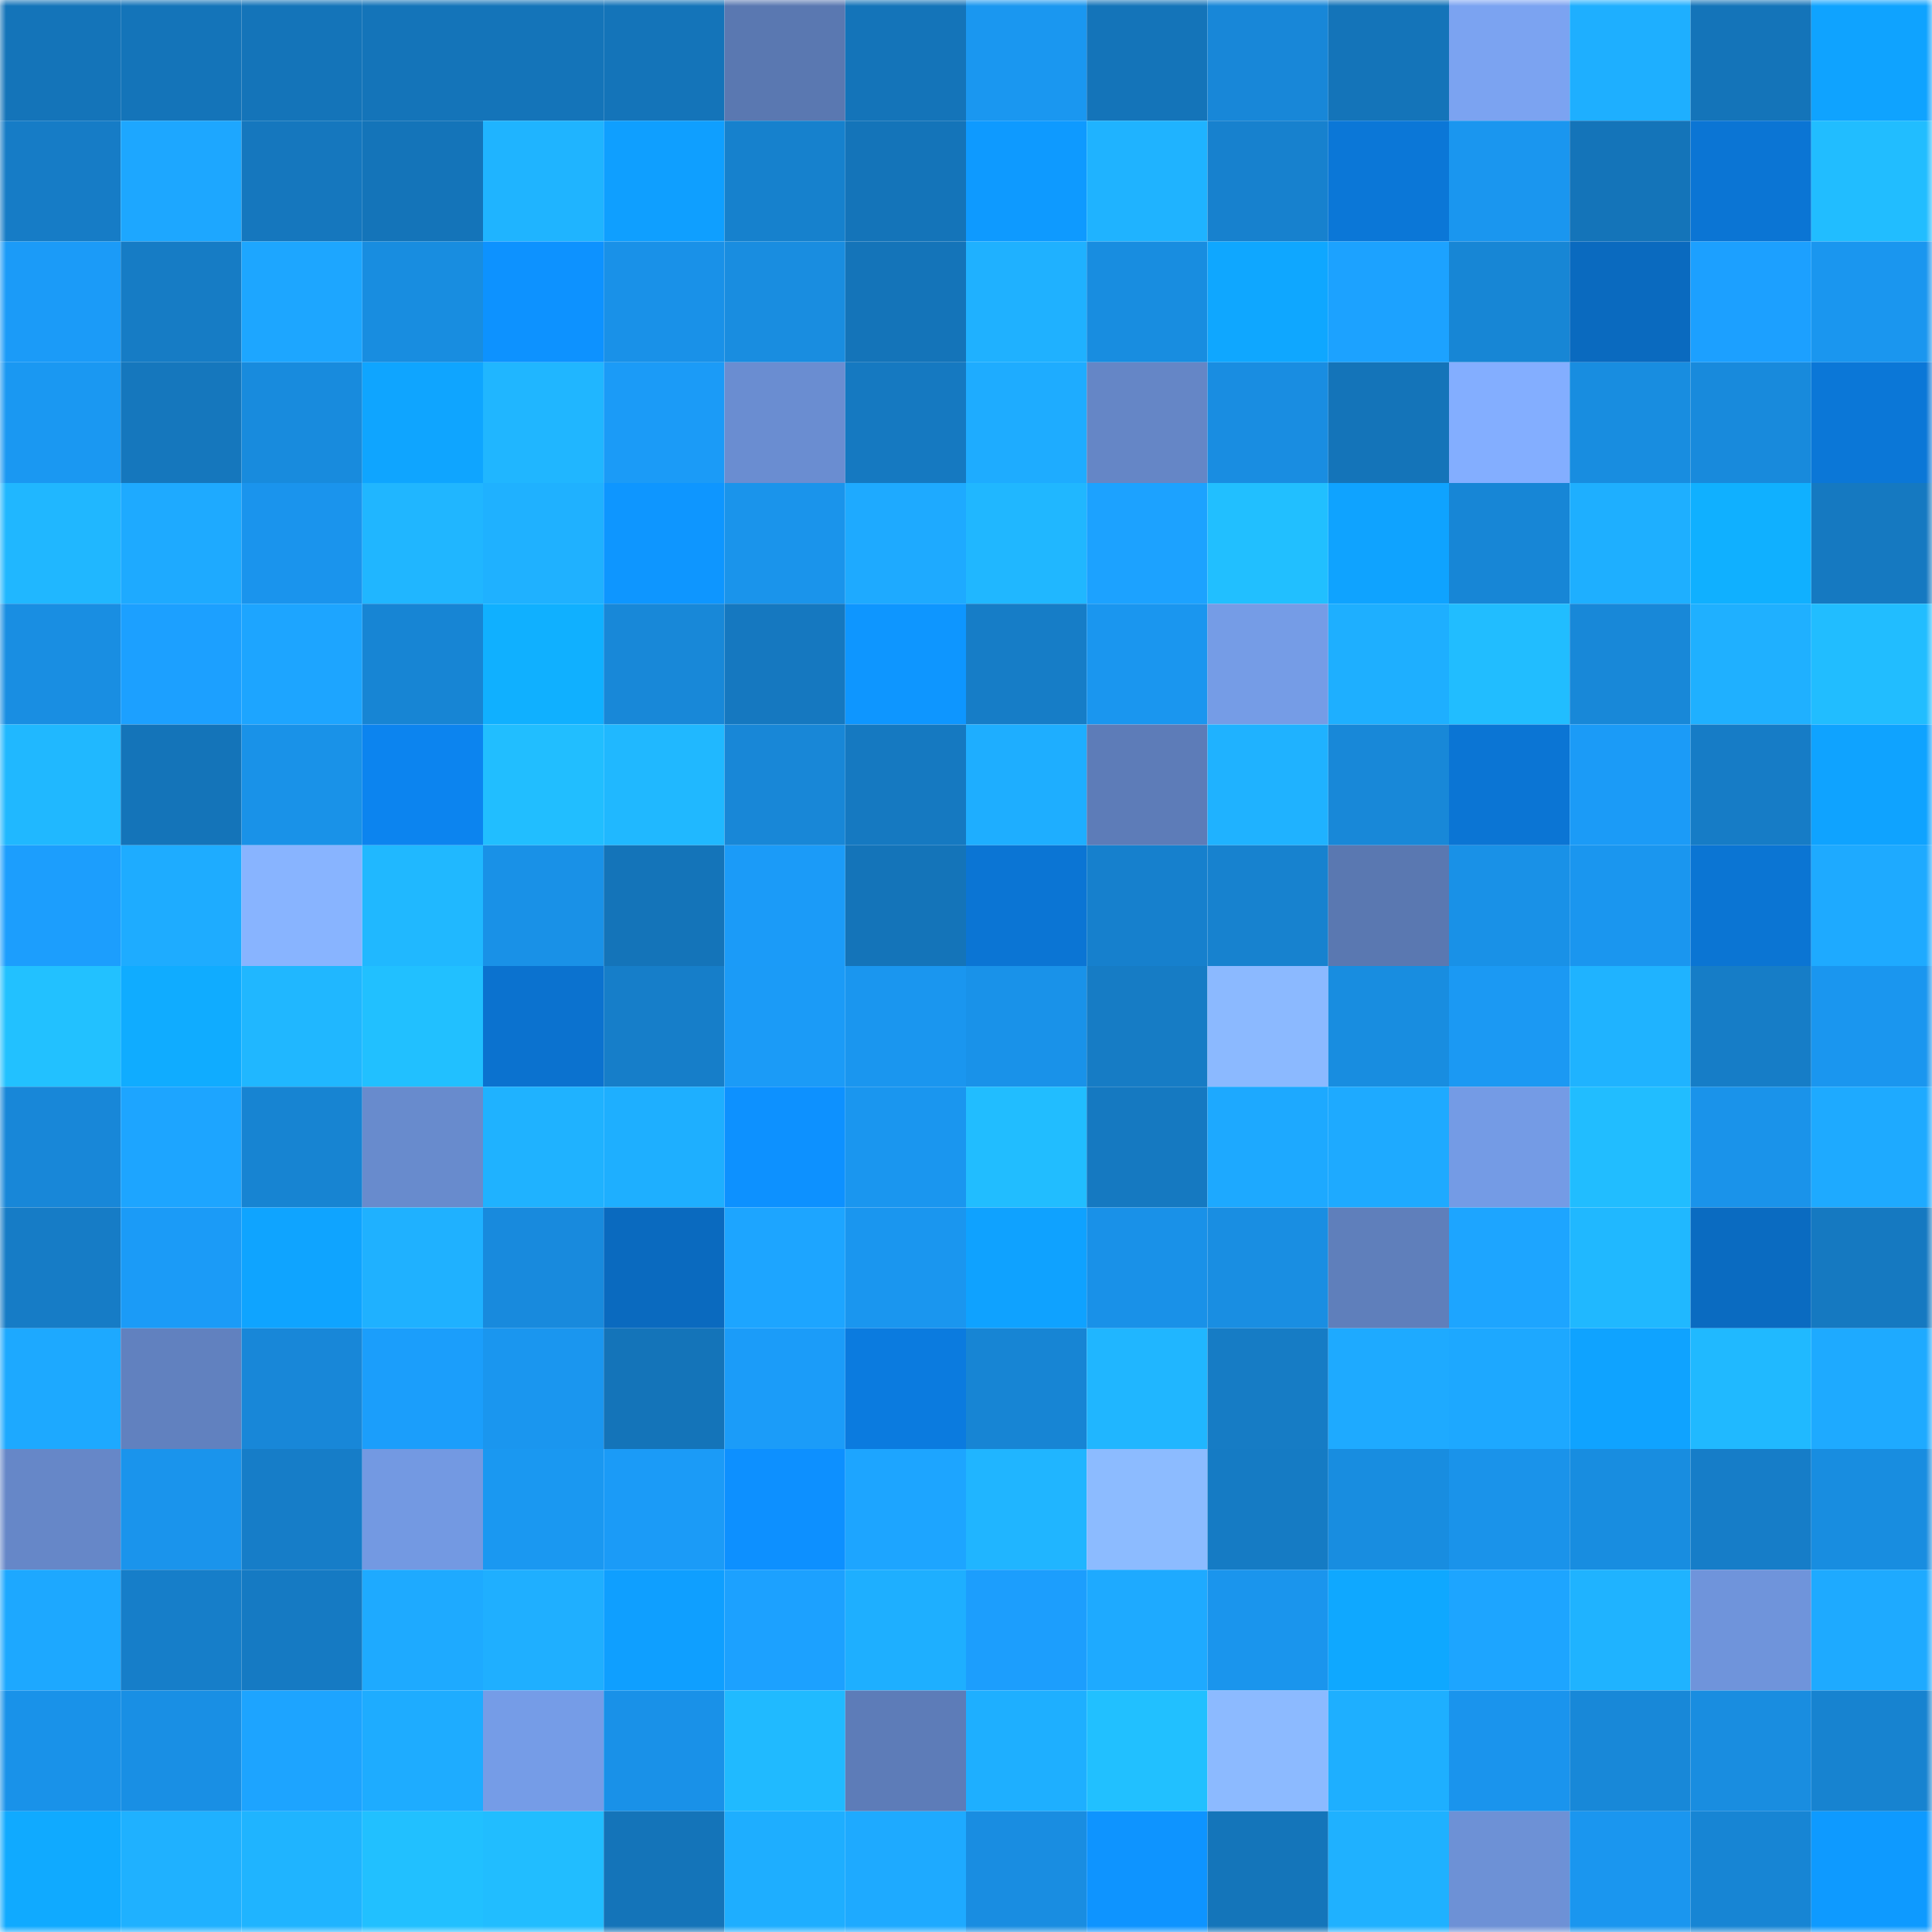 <svg viewBox="0 0 160 160" fill="none" role="img" xmlns="http://www.w3.org/2000/svg" width="240" height="240" name="ens%2Ccoca23.eth"><mask id="2012223480" mask-type="alpha" maskUnits="userSpaceOnUse" x="0" y="0" width="160" height="160"><rect width="160" height="160" fill="#FFFFFF"></rect></mask><g mask="url(#2012223480)"><rect x="0" y="0" width="10" height="10" fill="#1474b9"></rect><rect x="10" y="0" width="10" height="10" fill="#1474b9"></rect><rect x="20" y="0" width="10" height="10" fill="#1474b9"></rect><rect x="30" y="0" width="10" height="10" fill="#1474b9"></rect><rect x="40" y="0" width="10" height="10" fill="#1474b9"></rect><rect x="50" y="0" width="10" height="10" fill="#1474b9"></rect><rect x="60" y="0" width="10" height="10" fill="#5a78b1"></rect><rect x="70" y="0" width="10" height="10" fill="#1474b9"></rect><rect x="80" y="0" width="10" height="10" fill="#1a97f0"></rect><rect x="90" y="0" width="10" height="10" fill="#1474b9"></rect><rect x="100" y="0" width="10" height="10" fill="#1887d8"></rect><rect x="110" y="0" width="10" height="10" fill="#1474b9"></rect><rect x="120" y="0" width="10" height="10" fill="#7ba3f1"></rect><rect x="130" y="0" width="10" height="10" fill="#1eafff"></rect><rect x="140" y="0" width="10" height="10" fill="#1474b9"></rect><rect x="150" y="0" width="10" height="10" fill="#0fa3ff"></rect><rect x="0" y="10" width="10" height="10" fill="#167cc6"></rect><rect x="10" y="10" width="10" height="10" fill="#1da7ff"></rect><rect x="20" y="10" width="10" height="10" fill="#1577be"></rect><rect x="30" y="10" width="10" height="10" fill="#1474b9"></rect><rect x="40" y="10" width="10" height="10" fill="#1fb4ff"></rect><rect x="50" y="10" width="10" height="10" fill="#0f9fff"></rect><rect x="60" y="10" width="10" height="10" fill="#1681cd"></rect><rect x="70" y="10" width="10" height="10" fill="#1474b9"></rect><rect x="80" y="10" width="10" height="10" fill="#0e9aff"></rect><rect x="90" y="10" width="10" height="10" fill="#1fb3ff"></rect><rect x="100" y="10" width="10" height="10" fill="#1781ce"></rect><rect x="110" y="10" width="10" height="10" fill="#0b77d7"></rect><rect x="120" y="10" width="10" height="10" fill="#1a96ef"></rect><rect x="130" y="10" width="10" height="10" fill="#1474b9"></rect><rect x="140" y="10" width="10" height="10" fill="#0b75d4"></rect><rect x="150" y="10" width="10" height="10" fill="#21bdff"></rect><rect x="0" y="20" width="10" height="10" fill="#1b9bf8"></rect><rect x="10" y="20" width="10" height="10" fill="#167cc5"></rect><rect x="20" y="20" width="10" height="10" fill="#1da6ff"></rect><rect x="30" y="20" width="10" height="10" fill="#188de0"></rect><rect x="40" y="20" width="10" height="10" fill="#0d92ff"></rect><rect x="50" y="20" width="10" height="10" fill="#1991e8"></rect><rect x="60" y="20" width="10" height="10" fill="#198de0"></rect><rect x="70" y="20" width="10" height="10" fill="#1474b9"></rect><rect x="80" y="20" width="10" height="10" fill="#1fb1ff"></rect><rect x="90" y="20" width="10" height="10" fill="#188de0"></rect><rect x="100" y="20" width="10" height="10" fill="#0fa7ff"></rect><rect x="110" y="20" width="10" height="10" fill="#1ca2ff"></rect><rect x="120" y="20" width="10" height="10" fill="#1786d5"></rect><rect x="130" y="20" width="10" height="10" fill="#0a6abf"></rect><rect x="140" y="20" width="10" height="10" fill="#1ca0ff"></rect><rect x="150" y="20" width="10" height="10" fill="#1a96ef"></rect><rect x="0" y="30" width="10" height="10" fill="#1a98f2"></rect><rect x="10" y="30" width="10" height="10" fill="#1577bd"></rect><rect x="20" y="30" width="10" height="10" fill="#188bdd"></rect><rect x="30" y="30" width="10" height="10" fill="#0fa5ff"></rect><rect x="40" y="30" width="10" height="10" fill="#20b6ff"></rect><rect x="50" y="30" width="10" height="10" fill="#1b9bf7"></rect><rect x="60" y="30" width="10" height="10" fill="#6a8dd1"></rect><rect x="70" y="30" width="10" height="10" fill="#1579c1"></rect><rect x="80" y="30" width="10" height="10" fill="#1eacff"></rect><rect x="90" y="30" width="10" height="10" fill="#6586c6"></rect><rect x="100" y="30" width="10" height="10" fill="#198de1"></rect><rect x="110" y="30" width="10" height="10" fill="#1474b9"></rect><rect x="120" y="30" width="10" height="10" fill="#83aeff"></rect><rect x="130" y="30" width="10" height="10" fill="#188de0"></rect><rect x="140" y="30" width="10" height="10" fill="#188adc"></rect><rect x="150" y="30" width="10" height="10" fill="#0b77d7"></rect><rect x="0" y="40" width="10" height="10" fill="#20b7ff"></rect><rect x="10" y="40" width="10" height="10" fill="#1eaaff"></rect><rect x="20" y="40" width="10" height="10" fill="#1a94ed"></rect><rect x="30" y="40" width="10" height="10" fill="#20b6ff"></rect><rect x="40" y="40" width="10" height="10" fill="#1fb1ff"></rect><rect x="50" y="40" width="10" height="10" fill="#0e96ff"></rect><rect x="60" y="40" width="10" height="10" fill="#1a94eb"></rect><rect x="70" y="40" width="10" height="10" fill="#1eaaff"></rect><rect x="80" y="40" width="10" height="10" fill="#20b7ff"></rect><rect x="90" y="40" width="10" height="10" fill="#1ca2ff"></rect><rect x="100" y="40" width="10" height="10" fill="#21bfff"></rect><rect x="110" y="40" width="10" height="10" fill="#0fa3ff"></rect><rect x="120" y="40" width="10" height="10" fill="#1786d6"></rect><rect x="130" y="40" width="10" height="10" fill="#1eafff"></rect><rect x="140" y="40" width="10" height="10" fill="#10b0ff"></rect><rect x="150" y="40" width="10" height="10" fill="#1579c1"></rect><rect x="0" y="50" width="10" height="10" fill="#198ee2"></rect><rect x="10" y="50" width="10" height="10" fill="#1ca0ff"></rect><rect x="20" y="50" width="10" height="10" fill="#1da5ff"></rect><rect x="30" y="50" width="10" height="10" fill="#1785d4"></rect><rect x="40" y="50" width="10" height="10" fill="#10b0ff"></rect><rect x="50" y="50" width="10" height="10" fill="#1888d8"></rect><rect x="60" y="50" width="10" height="10" fill="#1578c0"></rect><rect x="70" y="50" width="10" height="10" fill="#0e96ff"></rect><rect x="80" y="50" width="10" height="10" fill="#167dc7"></rect><rect x="90" y="50" width="10" height="10" fill="#1a96ef"></rect><rect x="100" y="50" width="10" height="10" fill="#759ce6"></rect><rect x="110" y="50" width="10" height="10" fill="#1eafff"></rect><rect x="120" y="50" width="10" height="10" fill="#21bdff"></rect><rect x="130" y="50" width="10" height="10" fill="#1888d8"></rect><rect x="140" y="50" width="10" height="10" fill="#1fb0ff"></rect><rect x="150" y="50" width="10" height="10" fill="#21bdff"></rect><rect x="0" y="60" width="10" height="10" fill="#20b8ff"></rect><rect x="10" y="60" width="10" height="10" fill="#1474b9"></rect><rect x="20" y="60" width="10" height="10" fill="#1992e8"></rect><rect x="30" y="60" width="10" height="10" fill="#0c84ef"></rect><rect x="40" y="60" width="10" height="10" fill="#21beff"></rect><rect x="50" y="60" width="10" height="10" fill="#20b8ff"></rect><rect x="60" y="60" width="10" height="10" fill="#1887d7"></rect><rect x="70" y="60" width="10" height="10" fill="#1579c1"></rect><rect x="80" y="60" width="10" height="10" fill="#1eaeff"></rect><rect x="90" y="60" width="10" height="10" fill="#5d7cb8"></rect><rect x="100" y="60" width="10" height="10" fill="#1fb2ff"></rect><rect x="110" y="60" width="10" height="10" fill="#1888d8"></rect><rect x="120" y="60" width="10" height="10" fill="#0b75d4"></rect><rect x="130" y="60" width="10" height="10" fill="#1b9bf7"></rect><rect x="140" y="60" width="10" height="10" fill="#167cc6"></rect><rect x="150" y="60" width="10" height="10" fill="#0fa3ff"></rect><rect x="0" y="70" width="10" height="10" fill="#1c9efd"></rect><rect x="10" y="70" width="10" height="10" fill="#1eacff"></rect><rect x="20" y="70" width="10" height="10" fill="#88b4ff"></rect><rect x="30" y="70" width="10" height="10" fill="#20b8ff"></rect><rect x="40" y="70" width="10" height="10" fill="#1991e7"></rect><rect x="50" y="70" width="10" height="10" fill="#1474b9"></rect><rect x="60" y="70" width="10" height="10" fill="#1b9bf8"></rect><rect x="70" y="70" width="10" height="10" fill="#1474b9"></rect><rect x="80" y="70" width="10" height="10" fill="#0b75d4"></rect><rect x="90" y="70" width="10" height="10" fill="#1680cd"></rect><rect x="100" y="70" width="10" height="10" fill="#1782cf"></rect><rect x="110" y="70" width="10" height="10" fill="#5a78b1"></rect><rect x="120" y="70" width="10" height="10" fill="#1991e7"></rect><rect x="130" y="70" width="10" height="10" fill="#1a96ef"></rect><rect x="140" y="70" width="10" height="10" fill="#0b75d3"></rect><rect x="150" y="70" width="10" height="10" fill="#1eaaff"></rect><rect x="0" y="80" width="10" height="10" fill="#22c1ff"></rect><rect x="10" y="80" width="10" height="10" fill="#10acff"></rect><rect x="20" y="80" width="10" height="10" fill="#20b7ff"></rect><rect x="30" y="80" width="10" height="10" fill="#21c0ff"></rect><rect x="40" y="80" width="10" height="10" fill="#0b72cf"></rect><rect x="50" y="80" width="10" height="10" fill="#167ec9"></rect><rect x="60" y="80" width="10" height="10" fill="#1b9bf7"></rect><rect x="70" y="80" width="10" height="10" fill="#1a96ef"></rect><rect x="80" y="80" width="10" height="10" fill="#1992e9"></rect><rect x="90" y="80" width="10" height="10" fill="#167cc5"></rect><rect x="100" y="80" width="10" height="10" fill="#8bb9ff"></rect><rect x="110" y="80" width="10" height="10" fill="#188de0"></rect><rect x="120" y="80" width="10" height="10" fill="#1b99f3"></rect><rect x="130" y="80" width="10" height="10" fill="#1fb3ff"></rect><rect x="140" y="80" width="10" height="10" fill="#167dc7"></rect><rect x="150" y="80" width="10" height="10" fill="#1a96ef"></rect><rect x="0" y="90" width="10" height="10" fill="#1887d8"></rect><rect x="10" y="90" width="10" height="10" fill="#1da5ff"></rect><rect x="20" y="90" width="10" height="10" fill="#1784d2"></rect><rect x="30" y="90" width="10" height="10" fill="#688bcd"></rect><rect x="40" y="90" width="10" height="10" fill="#1fb2ff"></rect><rect x="50" y="90" width="10" height="10" fill="#1eafff"></rect><rect x="60" y="90" width="10" height="10" fill="#0d91ff"></rect><rect x="70" y="90" width="10" height="10" fill="#1a96ef"></rect><rect x="80" y="90" width="10" height="10" fill="#21bdff"></rect><rect x="90" y="90" width="10" height="10" fill="#1579c1"></rect><rect x="100" y="90" width="10" height="10" fill="#1da9ff"></rect><rect x="110" y="90" width="10" height="10" fill="#1eaaff"></rect><rect x="120" y="90" width="10" height="10" fill="#749be5"></rect><rect x="130" y="90" width="10" height="10" fill="#21bdff"></rect><rect x="140" y="90" width="10" height="10" fill="#1a93ea"></rect><rect x="150" y="90" width="10" height="10" fill="#1eaaff"></rect><rect x="0" y="100" width="10" height="10" fill="#167cc6"></rect><rect x="10" y="100" width="10" height="10" fill="#1b9bf7"></rect><rect x="20" y="100" width="10" height="10" fill="#0fa4ff"></rect><rect x="30" y="100" width="10" height="10" fill="#1fb1ff"></rect><rect x="40" y="100" width="10" height="10" fill="#188add"></rect><rect x="50" y="100" width="10" height="10" fill="#0a6abf"></rect><rect x="60" y="100" width="10" height="10" fill="#1da5ff"></rect><rect x="70" y="100" width="10" height="10" fill="#1a96ef"></rect><rect x="80" y="100" width="10" height="10" fill="#0fa2ff"></rect><rect x="90" y="100" width="10" height="10" fill="#1991e8"></rect><rect x="100" y="100" width="10" height="10" fill="#198ee2"></rect><rect x="110" y="100" width="10" height="10" fill="#5f7fbb"></rect><rect x="120" y="100" width="10" height="10" fill="#1da5ff"></rect><rect x="130" y="100" width="10" height="10" fill="#20b8ff"></rect><rect x="140" y="100" width="10" height="10" fill="#0a6bc1"></rect><rect x="150" y="100" width="10" height="10" fill="#1579c1"></rect><rect x="0" y="110" width="10" height="10" fill="#1da9ff"></rect><rect x="10" y="110" width="10" height="10" fill="#6181bf"></rect><rect x="20" y="110" width="10" height="10" fill="#1887d8"></rect><rect x="30" y="110" width="10" height="10" fill="#1b9efb"></rect><rect x="40" y="110" width="10" height="10" fill="#1a96ef"></rect><rect x="50" y="110" width="10" height="10" fill="#1474b9"></rect><rect x="60" y="110" width="10" height="10" fill="#1b9cf9"></rect><rect x="70" y="110" width="10" height="10" fill="#0b7bdf"></rect><rect x="80" y="110" width="10" height="10" fill="#1785d4"></rect><rect x="90" y="110" width="10" height="10" fill="#20b6ff"></rect><rect x="100" y="110" width="10" height="10" fill="#167cc5"></rect><rect x="110" y="110" width="10" height="10" fill="#1eaaff"></rect><rect x="120" y="110" width="10" height="10" fill="#1da8ff"></rect><rect x="130" y="110" width="10" height="10" fill="#0fa3ff"></rect><rect x="140" y="110" width="10" height="10" fill="#20b9ff"></rect><rect x="150" y="110" width="10" height="10" fill="#1eaaff"></rect><rect x="0" y="120" width="10" height="10" fill="#6687c8"></rect><rect x="10" y="120" width="10" height="10" fill="#1a94ec"></rect><rect x="20" y="120" width="10" height="10" fill="#167dc8"></rect><rect x="30" y="120" width="10" height="10" fill="#7399e2"></rect><rect x="40" y="120" width="10" height="10" fill="#1a98f1"></rect><rect x="50" y="120" width="10" height="10" fill="#1b9bf7"></rect><rect x="60" y="120" width="10" height="10" fill="#0d90ff"></rect><rect x="70" y="120" width="10" height="10" fill="#1da5ff"></rect><rect x="80" y="120" width="10" height="10" fill="#20b5ff"></rect><rect x="90" y="120" width="10" height="10" fill="#8cbbff"></rect><rect x="100" y="120" width="10" height="10" fill="#157bc4"></rect><rect x="110" y="120" width="10" height="10" fill="#188de0"></rect><rect x="120" y="120" width="10" height="10" fill="#1a93ea"></rect><rect x="130" y="120" width="10" height="10" fill="#188de0"></rect><rect x="140" y="120" width="10" height="10" fill="#167dc8"></rect><rect x="150" y="120" width="10" height="10" fill="#188de0"></rect><rect x="0" y="130" width="10" height="10" fill="#1da8ff"></rect><rect x="10" y="130" width="10" height="10" fill="#167ec9"></rect><rect x="20" y="130" width="10" height="10" fill="#157ac3"></rect><rect x="30" y="130" width="10" height="10" fill="#1eaaff"></rect><rect x="40" y="130" width="10" height="10" fill="#1fafff"></rect><rect x="50" y="130" width="10" height="10" fill="#0f9fff"></rect><rect x="60" y="130" width="10" height="10" fill="#1ca1ff"></rect><rect x="70" y="130" width="10" height="10" fill="#1eafff"></rect><rect x="80" y="130" width="10" height="10" fill="#1c9efd"></rect><rect x="90" y="130" width="10" height="10" fill="#1eaaff"></rect><rect x="100" y="130" width="10" height="10" fill="#1a95ed"></rect><rect x="110" y="130" width="10" height="10" fill="#0fa8ff"></rect><rect x="120" y="130" width="10" height="10" fill="#1da5ff"></rect><rect x="130" y="130" width="10" height="10" fill="#1fb3ff"></rect><rect x="140" y="130" width="10" height="10" fill="#6f94db"></rect><rect x="150" y="130" width="10" height="10" fill="#1eaaff"></rect><rect x="0" y="140" width="10" height="10" fill="#1992e9"></rect><rect x="10" y="140" width="10" height="10" fill="#198fe4"></rect><rect x="20" y="140" width="10" height="10" fill="#1da4ff"></rect><rect x="30" y="140" width="10" height="10" fill="#1eacff"></rect><rect x="40" y="140" width="10" height="10" fill="#759ce7"></rect><rect x="50" y="140" width="10" height="10" fill="#1991e8"></rect><rect x="60" y="140" width="10" height="10" fill="#20baff"></rect><rect x="70" y="140" width="10" height="10" fill="#5d7cb8"></rect><rect x="80" y="140" width="10" height="10" fill="#1eafff"></rect><rect x="90" y="140" width="10" height="10" fill="#21c0ff"></rect><rect x="100" y="140" width="10" height="10" fill="#8cbaff"></rect><rect x="110" y="140" width="10" height="10" fill="#1eafff"></rect><rect x="120" y="140" width="10" height="10" fill="#1a94ed"></rect><rect x="130" y="140" width="10" height="10" fill="#1888d8"></rect><rect x="140" y="140" width="10" height="10" fill="#198de0"></rect><rect x="150" y="140" width="10" height="10" fill="#1783d0"></rect><rect x="0" y="150" width="10" height="10" fill="#10aaff"></rect><rect x="10" y="150" width="10" height="10" fill="#1fb1ff"></rect><rect x="20" y="150" width="10" height="10" fill="#1fb4ff"></rect><rect x="30" y="150" width="10" height="10" fill="#21c0ff"></rect><rect x="40" y="150" width="10" height="10" fill="#21bdff"></rect><rect x="50" y="150" width="10" height="10" fill="#1474b9"></rect><rect x="60" y="150" width="10" height="10" fill="#1eaeff"></rect><rect x="70" y="150" width="10" height="10" fill="#1eaaff"></rect><rect x="80" y="150" width="10" height="10" fill="#198de1"></rect><rect x="90" y="150" width="10" height="10" fill="#0e94ff"></rect><rect x="100" y="150" width="10" height="10" fill="#1475ba"></rect><rect x="110" y="150" width="10" height="10" fill="#1fb1ff"></rect><rect x="120" y="150" width="10" height="10" fill="#6d91d6"></rect><rect x="130" y="150" width="10" height="10" fill="#1a96ef"></rect><rect x="140" y="150" width="10" height="10" fill="#1785d4"></rect><rect x="150" y="150" width="10" height="10" fill="#0e9aff"></rect></g></svg>